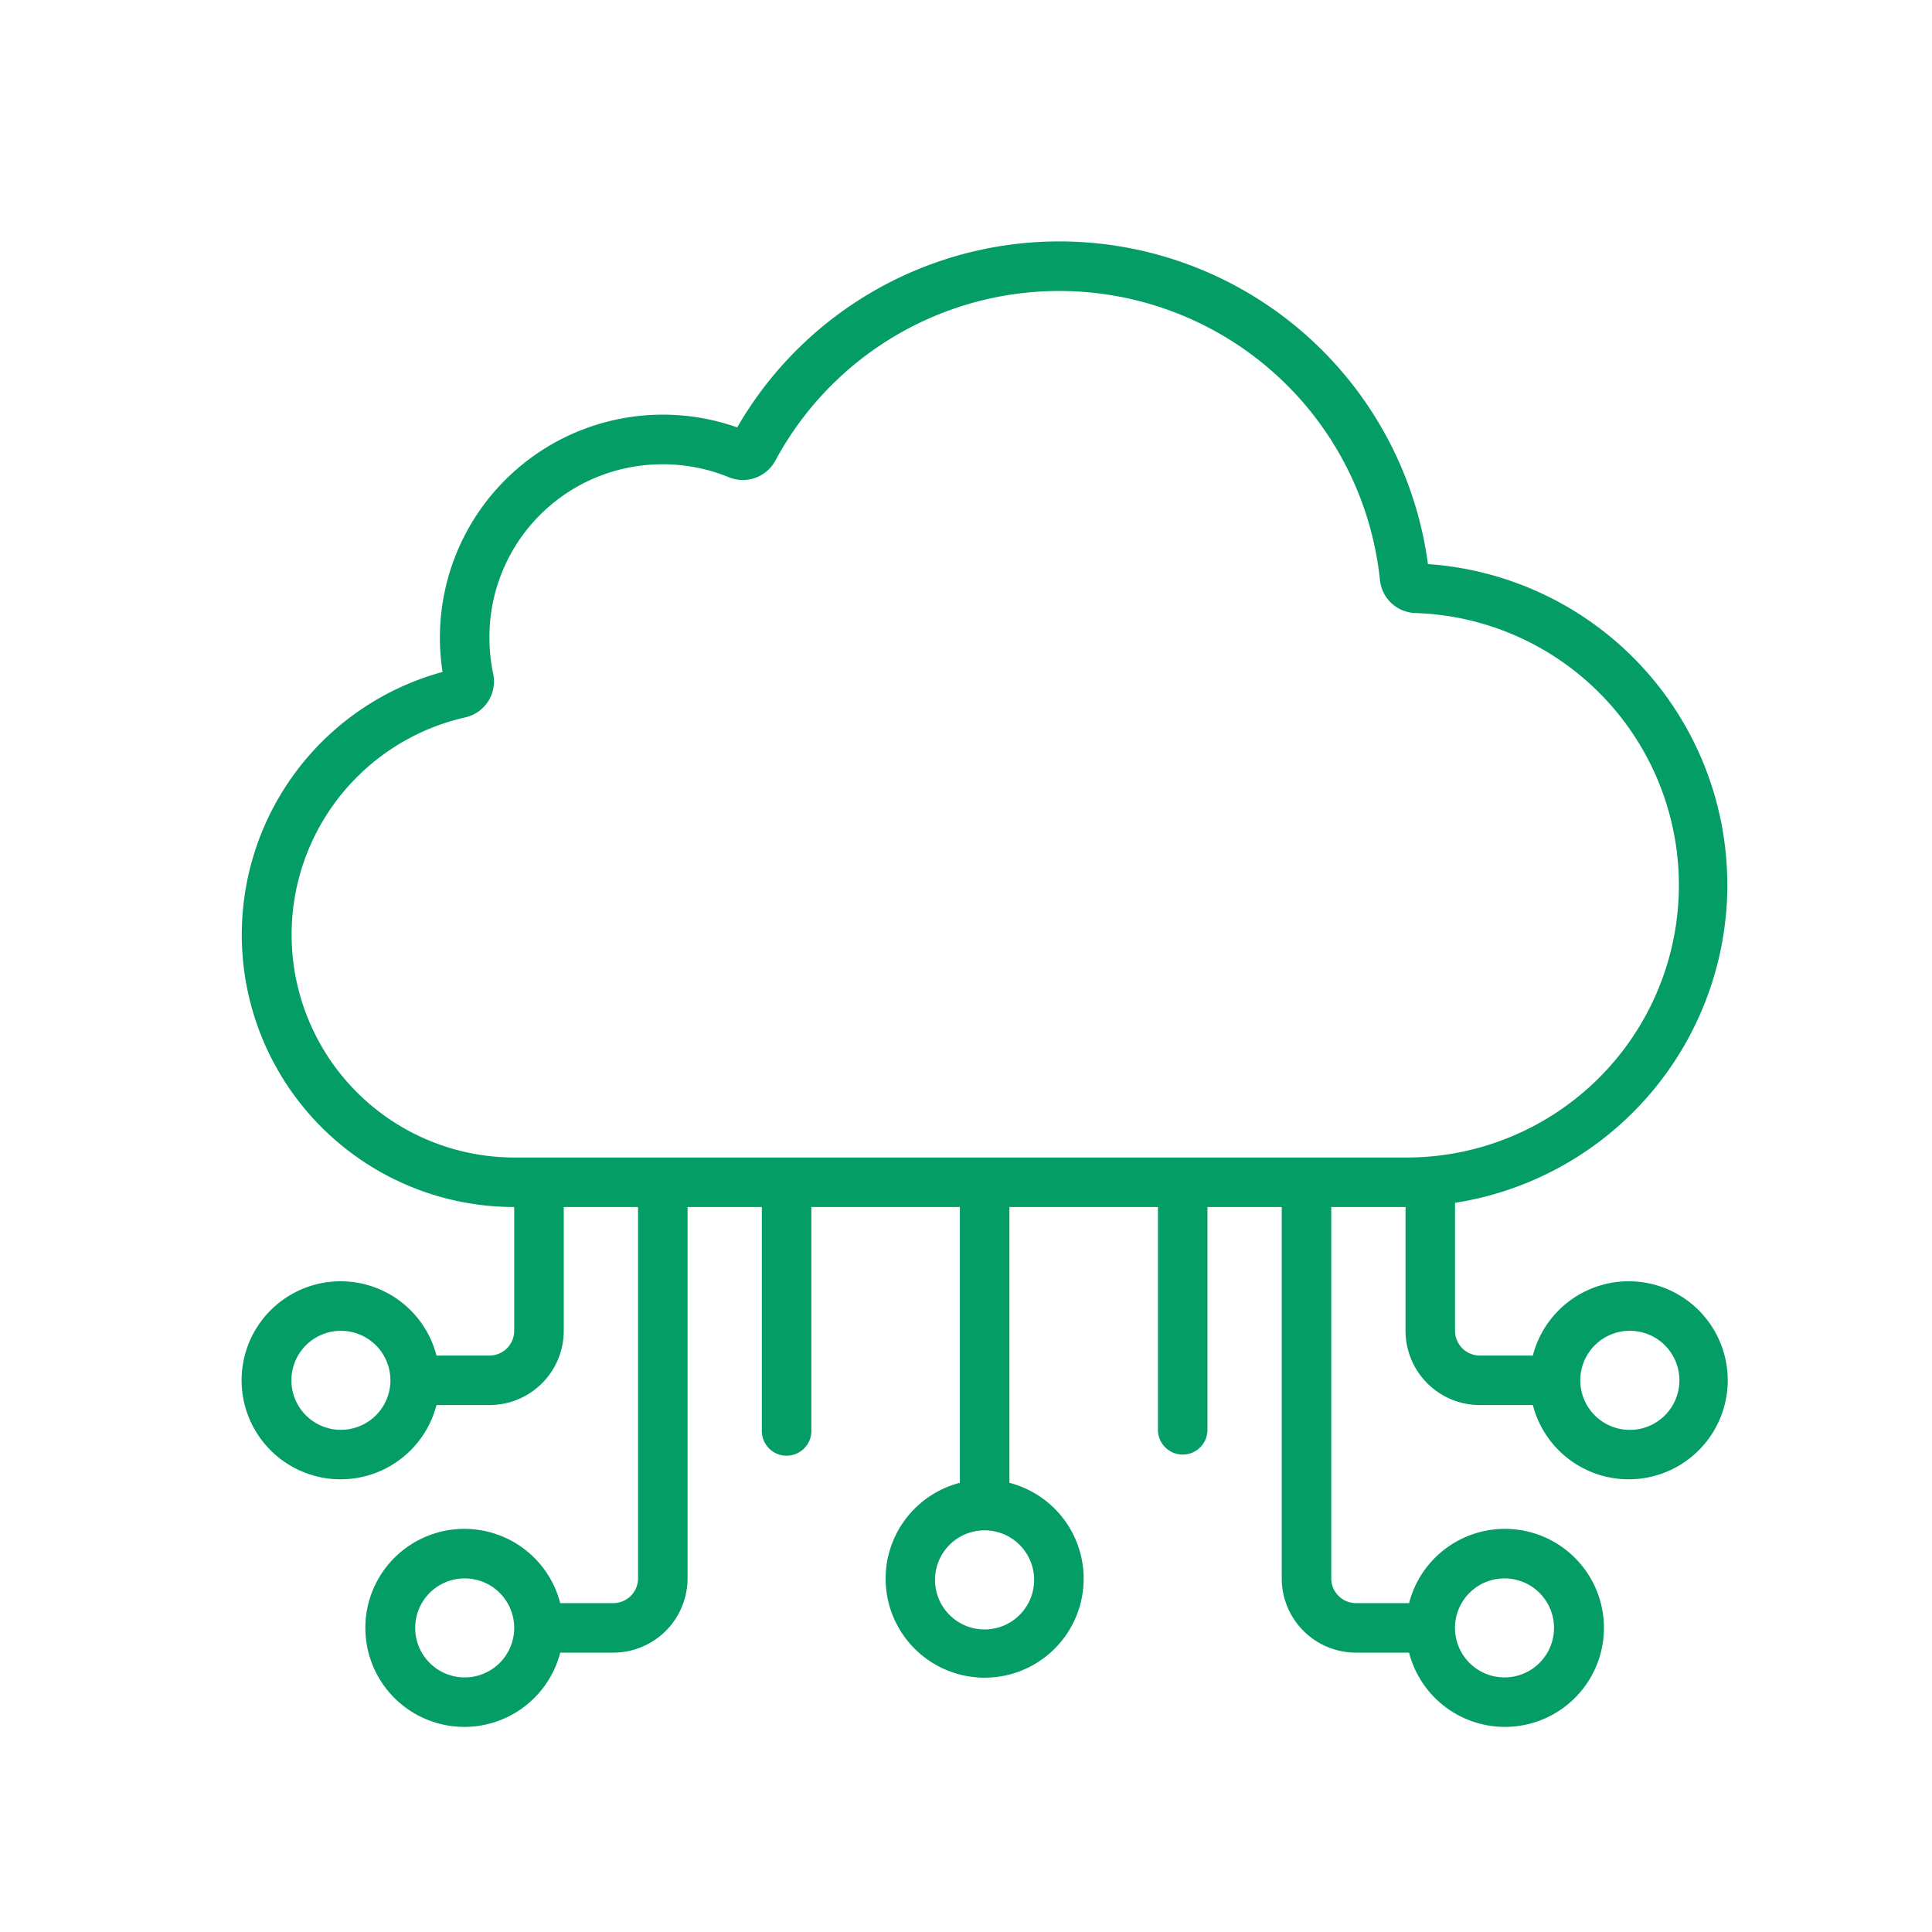 <svg xmlns="http://www.w3.org/2000/svg" width="40" height="40" fill="none"><path fill="#059D66" d="M35.762 18.326a6.655 6.655 0 0 0-6.198-6.647 7.7 7.7 0 0 0-14.301-2.83 4.616 4.616 0 0 0-6.1 5.063 5.638 5.638 0 0 0 1.483 11.078v2.563a.513.513 0 0 1-.513.512H9.037a2.05 2.05 0 1 0 0 1.025h1.098a1.538 1.538 0 0 0 1.537-1.537V24.99h1.538v7.689a.513.513 0 0 1-.513.512h-1.098a2.05 2.05 0 1 0 0 1.025h1.098a1.538 1.538 0 0 0 1.538-1.538V24.99h1.538v4.613a.513.513 0 1 0 1.025 0V24.99h3.075v5.71a2.05 2.05 0 1 0 1.026 0v-5.71h3.075v4.613a.512.512 0 1 0 1.025 0V24.99h1.538v7.689a1.537 1.537 0 0 0 1.538 1.537h1.098a2.05 2.05 0 1 0 0-1.025h-1.098a.513.513 0 0 1-.513-.513V24.99H29.1v2.563a1.538 1.538 0 0 0 1.538 1.537h1.098a2.05 2.05 0 1 0 0-1.025h-1.098a.513.513 0 0 1-.513-.512v-2.65a6.669 6.669 0 0 0 5.638-6.577zM7.058 29.603a1.025 1.025 0 1 1 0-2.05 1.025 1.025 0 0 1 0 2.05zm2.563 5.126a1.025 1.025 0 1 1 0-2.05 1.025 1.025 0 0 1 0 2.05zm21.528-2.05a1.025 1.025 0 1 1 0 2.05 1.025 1.025 0 0 1 0-2.05zm2.563-5.126a1.026 1.026 0 1 1 0 2.051 1.026 1.026 0 0 1 0-2.051zM21.41 32.678a1.026 1.026 0 1 1-2.051 0 1.026 1.026 0 0 1 2.051 0zm7.689-8.713H10.646a4.613 4.613 0 0 1-1.019-9.111.762.762 0 0 0 .582-.91 3.713 3.713 0 0 1-.059-1.104 3.577 3.577 0 0 1 3.575-3.227c.467-.001.93.09 1.363.267a.766.766 0 0 0 .966-.345 6.675 6.675 0 0 1 12.516 2.47.76.76 0 0 0 .734.687 5.638 5.638 0 0 1-.205 11.273z"/></svg>